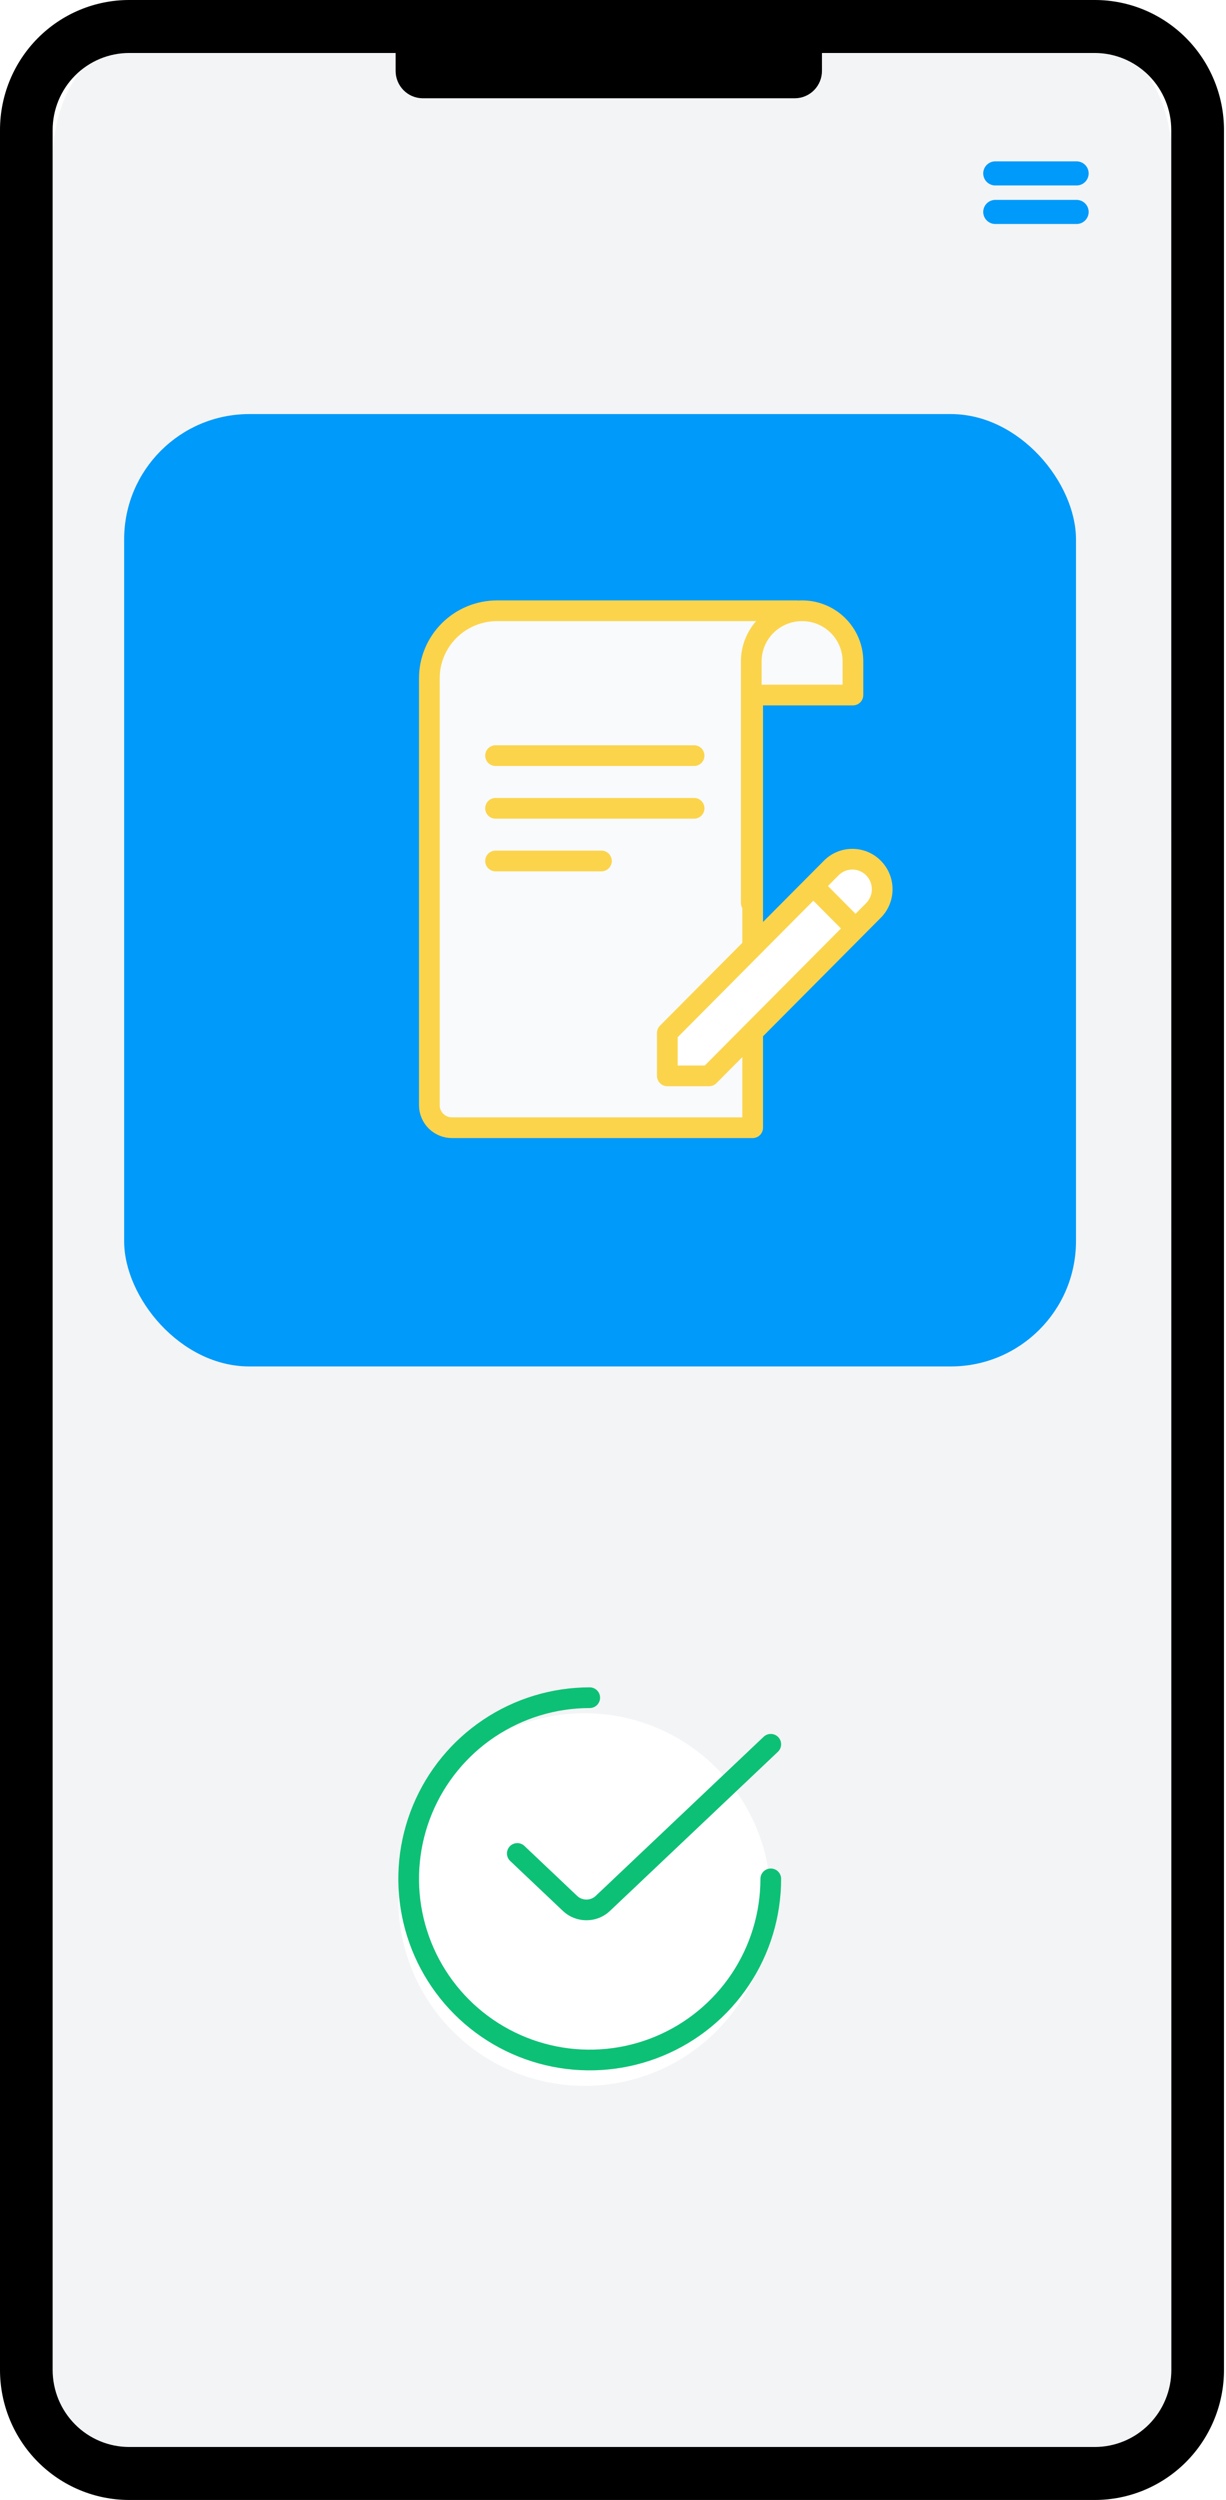 <svg width="237" height="483" viewBox="0 0 237 483" fill="none" xmlns="http://www.w3.org/2000/svg">
<path d="M23.866 9.306H212.919C214.717 9.304 216.498 9.869 218.159 10.968C219.821 12.067 221.331 13.679 222.604 15.711C223.876 17.744 224.885 20.157 225.575 22.814C226.264 25.47 226.619 28.318 226.62 31.194V475.555H10.174V31.194C10.176 25.388 11.62 19.821 14.188 15.716C16.755 11.612 20.236 9.306 23.866 9.306Z" fill="#F3F4F6"/>
<rect x="24" y="80" width="184" height="184" rx="24.197" fill="#009AFA"/>
<path d="M211.637 0H24.975C18.351 0 11.998 2.647 7.315 7.36C2.631 12.072 0 18.463 0 25.127L0 457.873C0 464.537 2.631 470.928 7.315 475.64C11.998 480.353 18.351 483 24.975 483H211.637C218.26 483 224.613 480.353 229.296 475.64C233.98 470.928 236.611 464.537 236.611 457.873V25.127C236.611 18.463 233.98 12.072 229.296 7.36C224.613 2.647 218.26 0 211.637 0ZM226.437 457.873C226.437 461.822 224.877 465.609 222.102 468.402C219.326 471.194 215.562 472.763 211.637 472.763H24.975C21.049 472.763 17.285 471.194 14.51 468.402C11.734 465.609 10.175 461.822 10.175 457.873V25.127C10.175 21.178 11.734 17.391 14.51 14.598C17.285 11.806 21.049 10.237 24.975 10.237H76.478C76.478 10.302 76.478 10.358 76.478 10.423V13.68C76.473 15.073 77.014 16.411 77.984 17.404C78.954 18.397 80.274 18.965 81.658 18.985H153.714C155.098 18.965 156.418 18.397 157.388 17.404C158.358 16.411 158.899 15.073 158.894 13.68V10.423C158.894 10.358 158.894 10.302 158.894 10.237H211.618C215.543 10.237 219.308 11.806 222.083 14.598C224.859 17.391 226.418 21.178 226.418 25.127L226.437 457.873Z" fill="black"/>
<path d="M192.396 33.503H208.121" stroke="#009AFA" stroke-width="4.653" stroke-miterlimit="10" stroke-linecap="round"/>
<path d="M192.396 40.948H208.121" stroke="#009AFA" stroke-width="4.653" stroke-miterlimit="10" stroke-linecap="round"/>
<path d="M145.5 173.5V133.5L154 118H96.101C92.626 118 89.294 119.373 86.837 121.816C84.38 124.259 83 127.572 83 131.028V213.536C83 214.687 83.46 215.792 84.279 216.606C85.098 217.421 86.209 217.878 87.367 217.878H145.5" fill="#F9FAFB"/>
<path d="M145.5 173.5V217.878H87.367C86.209 217.878 85.098 217.421 84.279 216.606C83.46 215.792 83 214.687 83 213.536V131.028C83 127.572 84.38 124.259 86.837 121.816C89.294 119.373 92.626 118 96.101 118H154L145.5 133.5V173.5Z" stroke="#FBD44C" stroke-width="4" stroke-linecap="round" stroke-linejoin="round"/>
<path d="M95.795 145.989H134.177" stroke="#FBD44C" stroke-width="4" stroke-linecap="round" stroke-linejoin="round"/>
<path d="M95.795 156.167H134.177" stroke="#FBD44C" stroke-width="4" stroke-linecap="round" stroke-linejoin="round"/>
<path d="M95.795 166.344H116.266" stroke="#FBD44C" stroke-width="4" stroke-linecap="round" stroke-linejoin="round"/>
<path d="M145.23 174.453V127.771C145.23 125.179 146.266 122.694 148.108 120.862C149.951 119.029 152.45 118 155.056 118C157.662 118 160.162 119.029 162.004 120.862C163.847 122.694 164.882 125.179 164.882 127.771V134.284H145.23" fill="#F9FAFB"/>
<path d="M145.23 174.453V127.771C145.23 125.179 146.266 122.694 148.108 120.862C149.951 119.029 152.45 118 155.056 118C157.662 118 160.162 119.029 162.004 120.862C163.847 122.694 164.882 125.179 164.882 127.771V134.284H145.23" stroke="#FBD44C" stroke-width="4" stroke-linecap="round" stroke-linejoin="round"/>
<path d="M168.849 167.7C166.596 165.433 162.943 165.433 160.69 167.7L129 199.572V207.86H137.077L168.849 175.905C171.102 173.639 171.102 169.966 168.849 167.7Z" fill="white"/>
<path d="M160.69 167.7L159.271 166.289L160.69 167.7ZM168.849 167.7L170.267 166.289V166.289L168.849 167.7ZM137.077 207.86V209.86C137.609 209.86 138.12 209.648 138.495 209.27L137.077 207.86ZM129 207.86H127C127 208.965 127.895 209.86 129 209.86V207.86ZM129 199.572L127.582 198.162C127.209 198.536 127 199.043 127 199.572H129ZM162.108 169.11C163.579 167.63 165.959 167.63 167.43 169.11L170.267 166.289C167.232 163.237 162.306 163.237 159.271 166.289L162.108 169.11ZM167.43 169.11C168.908 170.596 168.908 173.009 167.43 174.495L170.267 177.316C173.296 174.269 173.296 169.335 170.267 166.289L167.43 169.11ZM167.43 174.495L135.659 206.45L138.495 209.27L170.267 177.316L167.43 174.495ZM137.077 205.86H129V209.86H137.077V205.86ZM159.271 166.289L127.582 198.162L130.418 200.982L162.108 169.11L159.271 166.289ZM127 199.572V207.86H131V199.572H127ZM155.81 172.591L163.969 180.797L166.805 177.977L158.646 169.771L155.81 172.591Z" fill="#FBD44C"/>
<g filter="url(#filter0_d_2616_45654)">
<circle cx="113" cy="363" r="36" fill="white"/>
</g>
<path d="M149 363C149 369.922 146.947 376.689 143.101 382.445C139.256 388.201 133.789 392.687 127.394 395.336C120.999 397.985 113.961 398.678 107.172 397.327C100.383 395.977 94.146 392.644 89.251 387.749C84.356 382.854 81.023 376.617 79.672 369.828C78.322 363.039 79.015 356.001 81.664 349.606C84.313 343.211 88.799 337.744 94.555 333.899C100.311 330.053 107.078 328 114 328" stroke="#0CC175" stroke-width="4" stroke-linecap="round" stroke-linejoin="round"/>
<path d="M149 337L116.517 367.761C116.104 368.154 115.612 368.465 115.071 368.678C114.53 368.891 113.95 369 113.364 369C112.778 369 112.198 368.891 111.656 368.678C111.115 368.465 110.624 368.154 110.21 367.761L100 358.092" stroke="#0CC175" stroke-width="4" stroke-linecap="round" stroke-linejoin="round"/>
<defs>
<filter id="filter0_d_2616_45654" x="67" y="321" width="92" height="92" filterUnits="userSpaceOnUse" color-interpolation-filters="sRGB">
<feFlood flood-opacity="0" result="BackgroundImageFix"/>
<feColorMatrix in="SourceAlpha" type="matrix" values="0 0 0 0 0 0 0 0 0 0 0 0 0 0 0 0 0 0 127 0" result="hardAlpha"/>
<feOffset dy="4"/>
<feGaussianBlur stdDeviation="5"/>
<feColorMatrix type="matrix" values="0 0 0 0 0 0 0 0 0 0 0 0 0 0 0 0 0 0 0.2 0"/>
<feBlend mode="normal" in2="BackgroundImageFix" result="effect1_dropShadow_2616_45654"/>
<feBlend mode="normal" in="SourceGraphic" in2="effect1_dropShadow_2616_45654" result="shape"/>
</filter>
</defs>
</svg>
